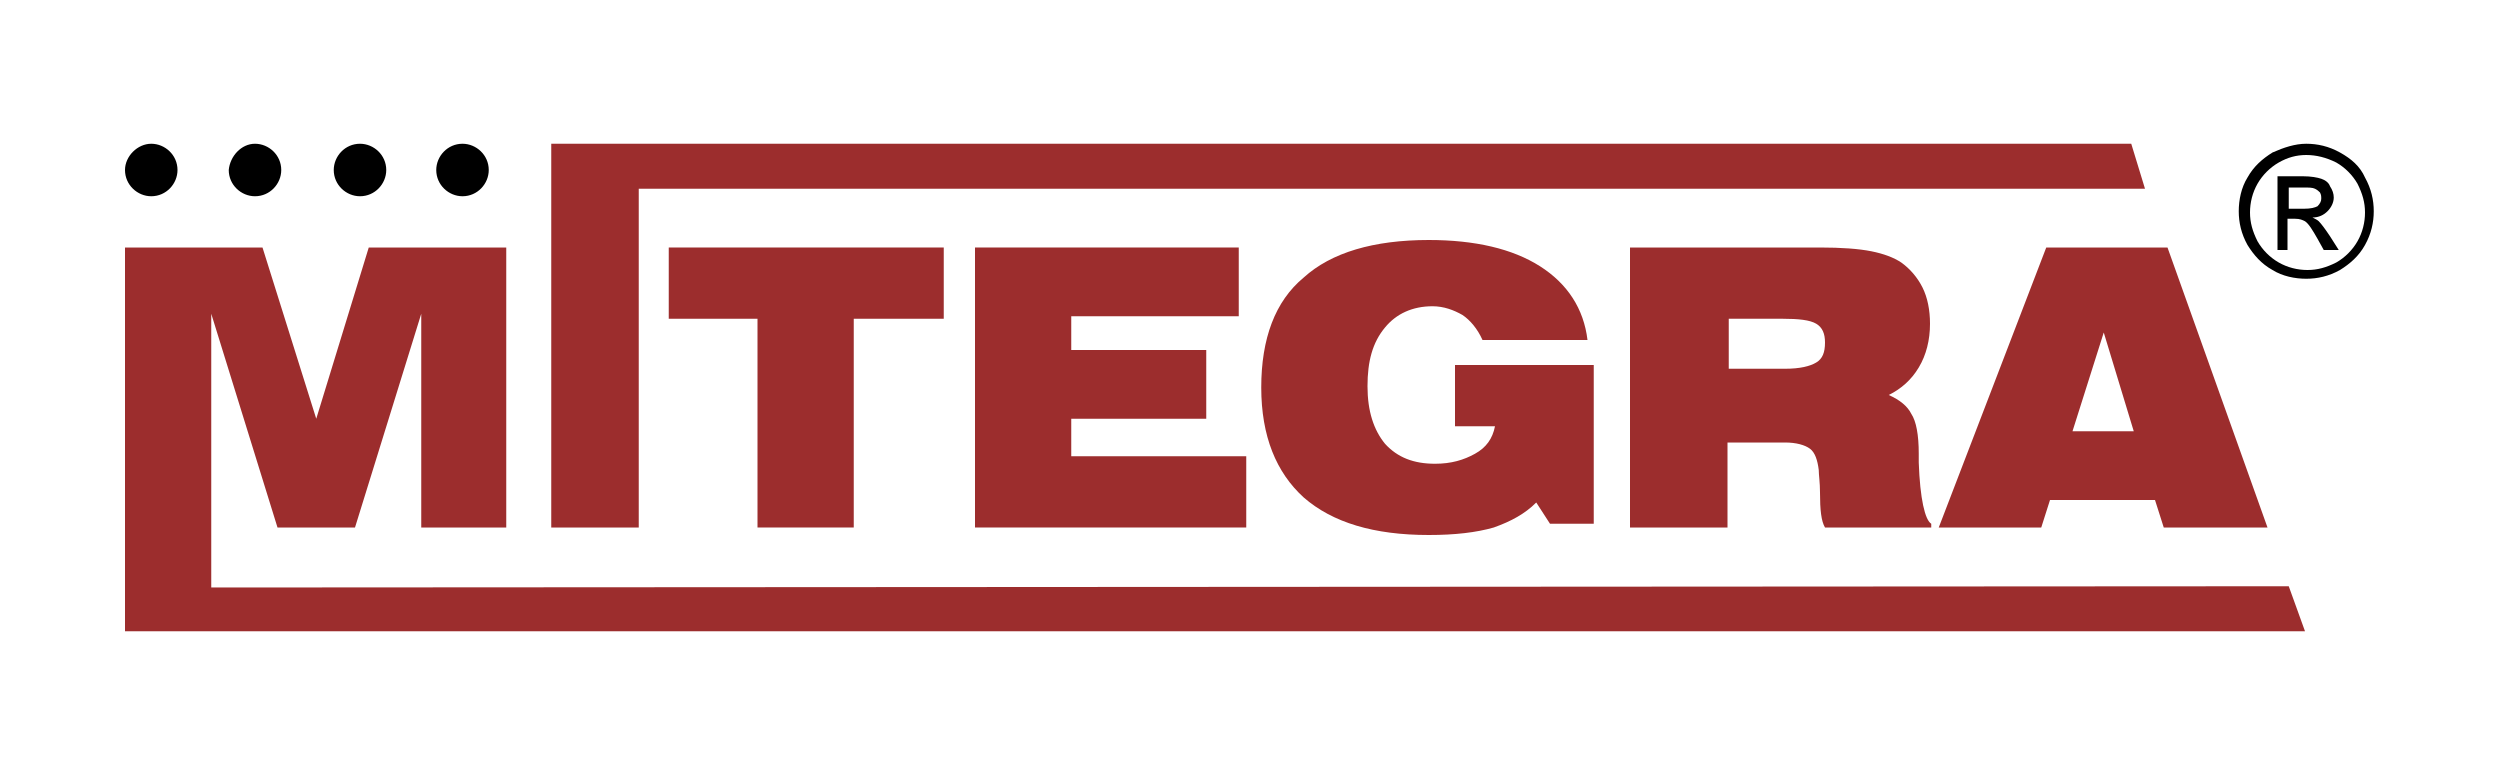 <?xml version="1.0" encoding="utf-8"?>
<!-- Generator: Adobe Illustrator 26.3.1, SVG Export Plug-In . SVG Version: 6.00 Build 0)  -->
<svg version="1.1" id="Warstwa_1" xmlns="http://www.w3.org/2000/svg" xmlns:xlink="http://www.w3.org/1999/xlink" x="0px" y="0px"
	 viewBox="0 0 200 62" style="enable-background:new 0 0 200 62;" xml:space="preserve">
<style type="text/css">
	.st0{fill-rule:evenodd;clip-rule:evenodd;fill:#9C2D2D;}
	.st1{fill-rule:evenodd;clip-rule:evenodd;}
	.st2{fill:#9C2D2D;}
	.st3{fill-rule:evenodd;clip-rule:evenodd;fill:#F6F6F6;}
	.st4{fill-rule:evenodd;clip-rule:evenodd;fill:#9D9D9C;}
	.st5{fill:#F6F6F6;}
</style>
<g>
	<path class="st0" d="M122.9,40.2c-0.9,0.9-2,1.5-3.4,2c-1.4,0.4-3.1,0.6-5.2,0.6c-4.4,0-7.7-1-10-3c-2.2-2-3.4-4.9-3.4-8.8
		c0-3.9,1.1-6.9,3.4-8.8c2.2-2,5.6-3,10-3c3.7,0,6.7,0.7,8.9,2.1c2.2,1.4,3.5,3.4,3.8,5.9h-8.4c-0.4-0.9-1-1.6-1.6-2
		c-0.7-0.4-1.5-0.7-2.4-0.7c-1.6,0-2.9,0.6-3.8,1.7c-1,1.2-1.4,2.7-1.4,4.7c0,2,0.5,3.5,1.4,4.6c1,1.1,2.3,1.6,4,1.6
		c1.3,0,2.3-0.3,3.2-0.8c0.9-0.5,1.4-1.2,1.6-2.2h-3.2v-4.9h11.1v12.7h-3.5L122.9,40.2z"/>
	<polygon class="st0" points="78,42.2 78,19.8 99.1,19.8 99.1,25.3 85.7,25.3 85.7,28 96.5,28 96.5,33.5 85.7,33.5 85.7,36.5 
		99.7,36.5 99.7,42.2 	"/>
	<polygon class="st0" points="60.6,42.2 60.6,25.5 53.5,25.5 53.5,19.8 75.5,19.8 75.5,25.5 68.3,25.5 68.3,42.2 	"/>
	<path class="st1" d="M12.1,11.5c1.1,0,2.1,0.9,2.1,2.1c0,1.1-0.9,2.1-2.1,2.1c-1.1,0-2.1-0.9-2.1-2.1C10,12.5,11,11.5,12.1,11.5"/>
	<path class="st1" d="M20.4,11.5c1.1,0,2.1,0.9,2.1,2.1c0,1.1-0.9,2.1-2.1,2.1c-1.1,0-2.1-0.9-2.1-2.1
		C18.4,12.5,19.3,11.5,20.4,11.5"/>
	<path class="st1" d="M28.8,11.5c1.1,0,2.1,0.9,2.1,2.1c0,1.1-0.9,2.1-2.1,2.1c-1.1,0-2.1-0.9-2.1-2.1
		C26.7,12.5,27.6,11.5,28.8,11.5"/>
	<path class="st1" d="M37,11.5c1.1,0,2.1,0.9,2.1,2.1c0,1.1-0.9,2.1-2.1,2.1c-1.1,0-2.1-0.9-2.1-2.1C34.9,12.5,35.8,11.5,37,11.5"/>
	<polygon class="st2" points="51.1,15.1 51.1,42.2 44.1,42.2 44.1,11.5 170.5,11.5 171.6,15.1 	"/>
	<polygon class="st2" points="10,50.5 10,19.8 21,19.8 25.3,33.5 29.5,19.8 40.5,19.8 40.5,42.2 33.7,42.2 33.7,25.1 28.4,42.2 
		22.2,42.2 16.9,25.1 16.9,47 183.1,46.9 184.4,50.5 	"/>
	<path class="st0" d="M165.8,34.5h4.9l-2.4-7.9L165.8,34.5z M155.1,42.2l8.6-22.4h9.7l8,22.4h-8.3l-0.7-2.2H164l-0.7,2.2H155.1z"/>
	<path class="st0" d="M145.6,19.8c1.7,0,3.1,0.1,4.1,0.3c1,0.2,1.8,0.5,2.4,0.9c0.7,0.5,1.3,1.2,1.7,2c0.4,0.8,0.6,1.8,0.6,2.9
		c0,1.3-0.3,2.5-0.9,3.5c-0.6,1-1.4,1.7-2.4,2.2c0.9,0.4,1.5,0.9,1.8,1.5c0.4,0.6,0.6,1.7,0.6,3.2c0,0.2,0,0.4,0,0.7
		c0.1,2.9,0.5,4.6,1,4.9v0.3h-8.5c-0.3-0.5-0.4-1.4-0.4-2.8c0-0.8-0.1-1.4-0.1-1.8c-0.1-0.8-0.3-1.4-0.7-1.7c-0.4-0.3-1.1-0.5-2-0.5
		h-4.6v6.8h-7.8V19.8H145.6z M138.3,29.5h4.5c1.2,0,2-0.2,2.5-0.5c0.5-0.3,0.7-0.8,0.7-1.6c0-0.7-0.2-1.2-0.7-1.5
		c-0.5-0.3-1.4-0.4-2.7-0.4h-4.3V29.5z"/>
	<path class="st1" d="M183.1,16.7h1.2c0.6,0,0.9-0.1,1.1-0.2c0.2-0.2,0.3-0.4,0.3-0.6c0-0.2,0-0.3-0.1-0.5c-0.1-0.1-0.2-0.2-0.4-0.3
		c-0.2-0.1-0.5-0.1-1-0.1h-1.1V16.7z M182.2,20v-5.9h2c0.7,0,1.2,0.1,1.5,0.2c0.3,0.1,0.6,0.3,0.7,0.6c0.2,0.3,0.3,0.6,0.3,0.9
		c0,0.4-0.2,0.8-0.5,1.1c-0.3,0.3-0.7,0.5-1.2,0.5c0.2,0.1,0.4,0.2,0.5,0.3c0.2,0.2,0.5,0.6,0.9,1.2l0.7,1.1h-1.2l-0.5-0.9
		c-0.4-0.7-0.7-1.2-1-1.4c-0.2-0.1-0.4-0.2-0.8-0.2h-0.6V20H182.2z M184.5,12.4c-0.8,0-1.5,0.2-2.2,0.6c-0.7,0.4-1.3,1-1.7,1.7
		c-0.4,0.7-0.6,1.5-0.6,2.3c0,0.8,0.2,1.5,0.6,2.3c0.4,0.7,1,1.3,1.7,1.7c0.7,0.4,1.5,0.6,2.3,0.6c0.8,0,1.5-0.2,2.3-0.6
		c0.7-0.4,1.3-1,1.7-1.7c0.4-0.7,0.6-1.5,0.6-2.3c0-0.8-0.2-1.5-0.6-2.3c-0.4-0.7-1-1.3-1.7-1.7C186.1,12.6,185.3,12.4,184.5,12.4z
		 M184.5,11.5c0.9,0,1.8,0.2,2.7,0.7c0.9,0.5,1.6,1.1,2,2c0.5,0.9,0.7,1.8,0.7,2.7c0,0.9-0.2,1.8-0.7,2.7c-0.5,0.9-1.2,1.5-2,2
		c-0.9,0.5-1.8,0.7-2.7,0.7c-0.9,0-1.9-0.2-2.7-0.7c-0.9-0.5-1.5-1.2-2-2c-0.5-0.9-0.7-1.8-0.7-2.7c0-0.9,0.2-1.9,0.7-2.7
		c0.5-0.9,1.2-1.5,2-2C182.7,11.8,183.6,11.5,184.5,11.5z"/>
</g>
</svg>
